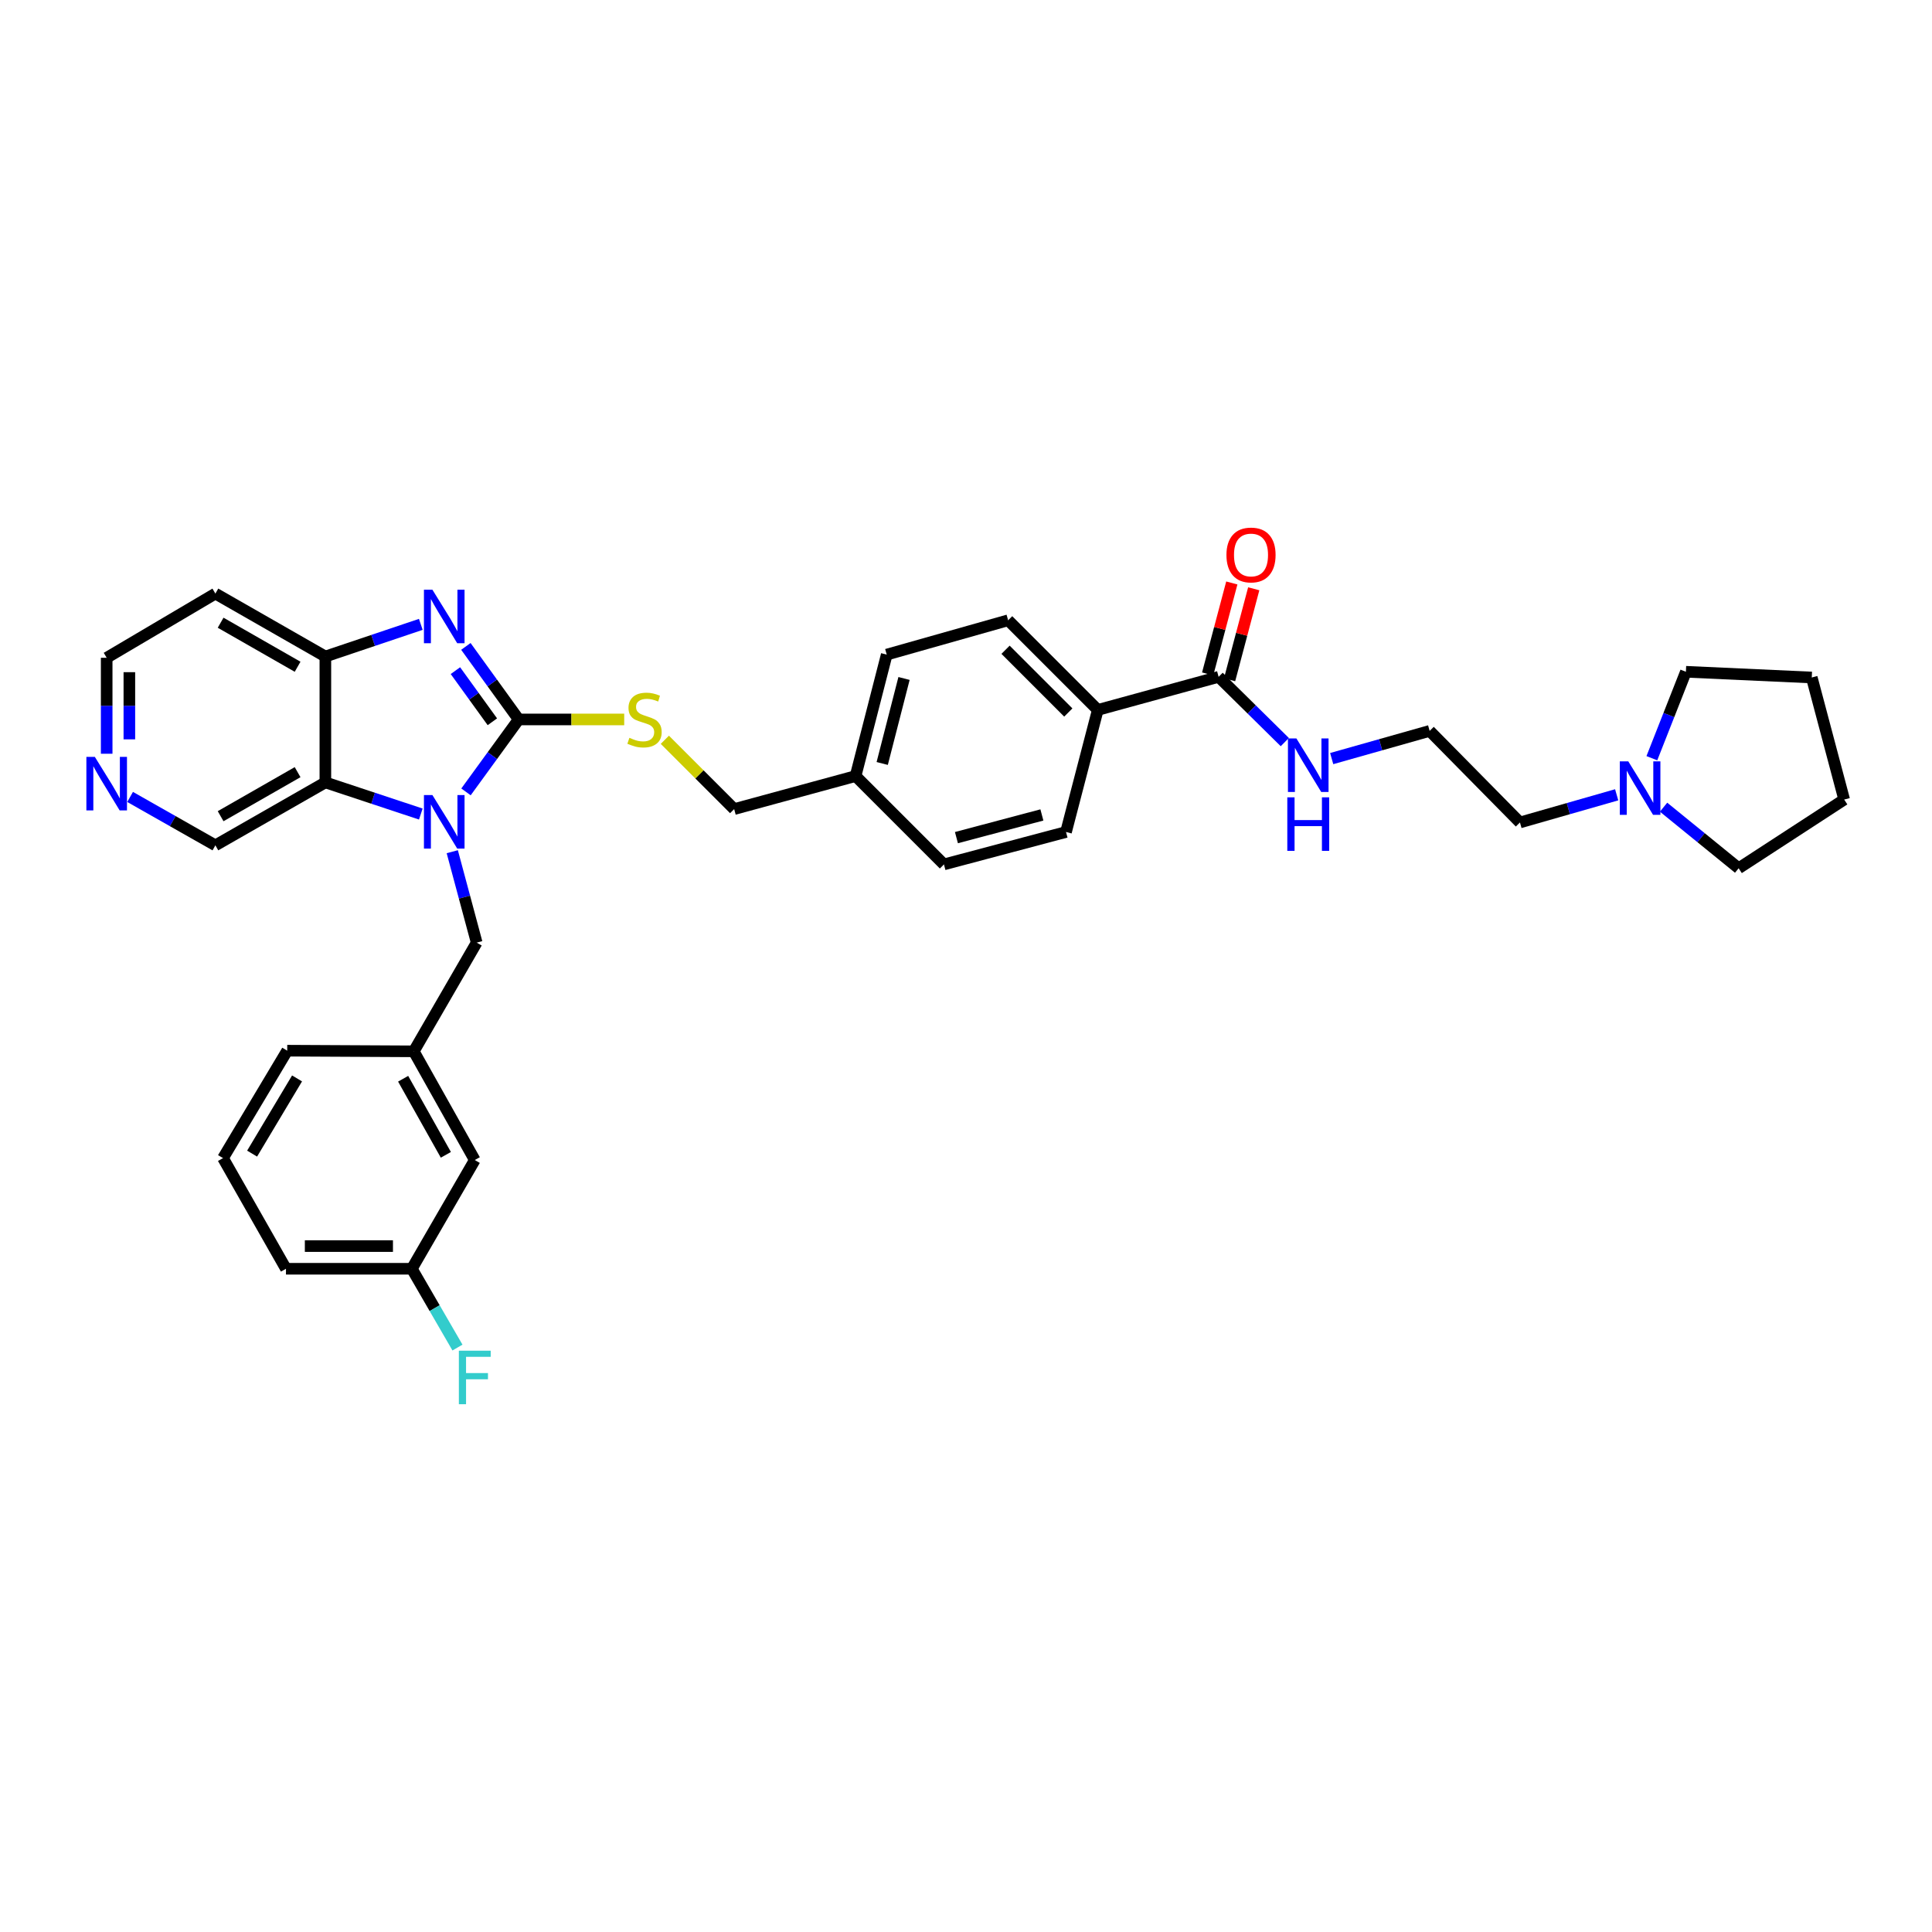 <?xml version='1.0' encoding='iso-8859-1'?>
<svg version='1.1' baseProfile='full'
              xmlns='http://www.w3.org/2000/svg'
                      xmlns:rdkit='http://www.rdkit.org/xml'
                      xmlns:xlink='http://www.w3.org/1999/xlink'
                  xml:space='preserve'
width='1000px' height='1000px' viewBox='0 0 1000 1000'>
<!-- END OF HEADER -->
<rect style='opacity:1.0;fill:#FFFFFF;stroke:none' width='1000' height='1000' x='0' y='0'> </rect>
<path class='bond-0' d='M 268.461,372.384 L 254.83,391.132' style='fill:none;fill-rule:evenodd;stroke:#000000;stroke-width:6px;stroke-linecap:butt;stroke-linejoin:miter;stroke-opacity:1' />
<path class='bond-0' d='M 254.83,391.132 L 241.2,409.881' style='fill:none;fill-rule:evenodd;stroke:#0000FF;stroke-width:6px;stroke-linecap:butt;stroke-linejoin:miter;stroke-opacity:1' />
<path class='bond-1' d='M 268.461,372.384 L 254.799,353.482' style='fill:none;fill-rule:evenodd;stroke:#000000;stroke-width:6px;stroke-linecap:butt;stroke-linejoin:miter;stroke-opacity:1' />
<path class='bond-1' d='M 254.799,353.482 L 241.138,334.58' style='fill:none;fill-rule:evenodd;stroke:#0000FF;stroke-width:6px;stroke-linecap:butt;stroke-linejoin:miter;stroke-opacity:1' />
<path class='bond-1' d='M 254.848,373.589 L 245.285,360.358' style='fill:none;fill-rule:evenodd;stroke:#000000;stroke-width:6px;stroke-linecap:butt;stroke-linejoin:miter;stroke-opacity:1' />
<path class='bond-1' d='M 245.285,360.358 L 235.723,347.126' style='fill:none;fill-rule:evenodd;stroke:#0000FF;stroke-width:6px;stroke-linecap:butt;stroke-linejoin:miter;stroke-opacity:1' />
<path class='bond-4' d='M 268.461,372.384 L 295.776,372.384' style='fill:none;fill-rule:evenodd;stroke:#000000;stroke-width:6px;stroke-linecap:butt;stroke-linejoin:miter;stroke-opacity:1' />
<path class='bond-4' d='M 295.776,372.384 L 323.092,372.384' style='fill:none;fill-rule:evenodd;stroke:#CCCC00;stroke-width:6px;stroke-linecap:butt;stroke-linejoin:miter;stroke-opacity:1' />
<path class='bond-2' d='M 217.812,421.35 L 193.111,413.16' style='fill:none;fill-rule:evenodd;stroke:#0000FF;stroke-width:6px;stroke-linecap:butt;stroke-linejoin:miter;stroke-opacity:1' />
<path class='bond-2' d='M 193.111,413.16 L 168.409,404.971' style='fill:none;fill-rule:evenodd;stroke:#000000;stroke-width:6px;stroke-linecap:butt;stroke-linejoin:miter;stroke-opacity:1' />
<path class='bond-6' d='M 234.094,440.84 L 240.413,464.365' style='fill:none;fill-rule:evenodd;stroke:#0000FF;stroke-width:6px;stroke-linecap:butt;stroke-linejoin:miter;stroke-opacity:1' />
<path class='bond-6' d='M 240.413,464.365 L 246.731,487.891' style='fill:none;fill-rule:evenodd;stroke:#000000;stroke-width:6px;stroke-linecap:butt;stroke-linejoin:miter;stroke-opacity:1' />
<path class='bond-3' d='M 217.81,323.17 L 193.109,331.489' style='fill:none;fill-rule:evenodd;stroke:#0000FF;stroke-width:6px;stroke-linecap:butt;stroke-linejoin:miter;stroke-opacity:1' />
<path class='bond-3' d='M 193.109,331.489 L 168.409,339.809' style='fill:none;fill-rule:evenodd;stroke:#000000;stroke-width:6px;stroke-linecap:butt;stroke-linejoin:miter;stroke-opacity:1' />
<path class='bond-16' d='M 168.409,404.971 L 111.484,437.539' style='fill:none;fill-rule:evenodd;stroke:#000000;stroke-width:6px;stroke-linecap:butt;stroke-linejoin:miter;stroke-opacity:1' />
<path class='bond-16' d='M 154.041,399.667 L 114.193,422.465' style='fill:none;fill-rule:evenodd;stroke:#000000;stroke-width:6px;stroke-linecap:butt;stroke-linejoin:miter;stroke-opacity:1' />
<path class='bond-34' d='M 168.409,404.971 L 168.409,339.809' style='fill:none;fill-rule:evenodd;stroke:#000000;stroke-width:6px;stroke-linecap:butt;stroke-linejoin:miter;stroke-opacity:1' />
<path class='bond-15' d='M 168.409,339.809 L 111.484,307.241' style='fill:none;fill-rule:evenodd;stroke:#000000;stroke-width:6px;stroke-linecap:butt;stroke-linejoin:miter;stroke-opacity:1' />
<path class='bond-15' d='M 154.041,345.113 L 114.193,322.315' style='fill:none;fill-rule:evenodd;stroke:#000000;stroke-width:6px;stroke-linecap:butt;stroke-linejoin:miter;stroke-opacity:1' />
<path class='bond-17' d='M 344.126,382.906 L 362.064,400.845' style='fill:none;fill-rule:evenodd;stroke:#CCCC00;stroke-width:6px;stroke-linecap:butt;stroke-linejoin:miter;stroke-opacity:1' />
<path class='bond-17' d='M 362.064,400.845 L 380.003,418.783' style='fill:none;fill-rule:evenodd;stroke:#000000;stroke-width:6px;stroke-linecap:butt;stroke-linejoin:miter;stroke-opacity:1' />
<path class='bond-5' d='M 630.757,350.335 L 568.211,367.453' style='fill:none;fill-rule:evenodd;stroke:#000000;stroke-width:6px;stroke-linecap:butt;stroke-linejoin:miter;stroke-opacity:1' />
<path class='bond-10' d='M 636.43,351.841 L 642.68,328.297' style='fill:none;fill-rule:evenodd;stroke:#000000;stroke-width:6px;stroke-linecap:butt;stroke-linejoin:miter;stroke-opacity:1' />
<path class='bond-10' d='M 642.68,328.297 L 648.93,304.753' style='fill:none;fill-rule:evenodd;stroke:#FF0000;stroke-width:6px;stroke-linecap:butt;stroke-linejoin:miter;stroke-opacity:1' />
<path class='bond-10' d='M 625.085,348.829 L 631.335,325.285' style='fill:none;fill-rule:evenodd;stroke:#000000;stroke-width:6px;stroke-linecap:butt;stroke-linejoin:miter;stroke-opacity:1' />
<path class='bond-10' d='M 631.335,325.285 L 637.585,301.741' style='fill:none;fill-rule:evenodd;stroke:#FF0000;stroke-width:6px;stroke-linecap:butt;stroke-linejoin:miter;stroke-opacity:1' />
<path class='bond-12' d='M 630.757,350.335 L 647.884,367.222' style='fill:none;fill-rule:evenodd;stroke:#000000;stroke-width:6px;stroke-linecap:butt;stroke-linejoin:miter;stroke-opacity:1' />
<path class='bond-12' d='M 647.884,367.222 L 665.01,384.11' style='fill:none;fill-rule:evenodd;stroke:#0000FF;stroke-width:6px;stroke-linecap:butt;stroke-linejoin:miter;stroke-opacity:1' />
<path class='bond-11' d='M 246.731,487.891 L 214.163,544.17' style='fill:none;fill-rule:evenodd;stroke:#000000;stroke-width:6px;stroke-linecap:butt;stroke-linejoin:miter;stroke-opacity:1' />
<path class='bond-7' d='M 836.789,411.387 L 811.756,418.548' style='fill:none;fill-rule:evenodd;stroke:#0000FF;stroke-width:6px;stroke-linecap:butt;stroke-linejoin:miter;stroke-opacity:1' />
<path class='bond-7' d='M 811.756,418.548 L 786.724,425.709' style='fill:none;fill-rule:evenodd;stroke:#000000;stroke-width:6px;stroke-linecap:butt;stroke-linejoin:miter;stroke-opacity:1' />
<path class='bond-27' d='M 861.061,417.799 L 880.492,433.6' style='fill:none;fill-rule:evenodd;stroke:#0000FF;stroke-width:6px;stroke-linecap:butt;stroke-linejoin:miter;stroke-opacity:1' />
<path class='bond-27' d='M 880.492,433.6 L 899.922,449.401' style='fill:none;fill-rule:evenodd;stroke:#000000;stroke-width:6px;stroke-linecap:butt;stroke-linejoin:miter;stroke-opacity:1' />
<path class='bond-28' d='M 855.002,392.449 L 863.809,370.078' style='fill:none;fill-rule:evenodd;stroke:#0000FF;stroke-width:6px;stroke-linecap:butt;stroke-linejoin:miter;stroke-opacity:1' />
<path class='bond-28' d='M 863.809,370.078 L 872.617,347.707' style='fill:none;fill-rule:evenodd;stroke:#000000;stroke-width:6px;stroke-linecap:butt;stroke-linejoin:miter;stroke-opacity:1' />
<path class='bond-8' d='M 568.211,367.453 L 521.811,321.054' style='fill:none;fill-rule:evenodd;stroke:#000000;stroke-width:6px;stroke-linecap:butt;stroke-linejoin:miter;stroke-opacity:1' />
<path class='bond-8' d='M 552.95,368.794 L 520.47,336.314' style='fill:none;fill-rule:evenodd;stroke:#000000;stroke-width:6px;stroke-linecap:butt;stroke-linejoin:miter;stroke-opacity:1' />
<path class='bond-36' d='M 568.211,367.453 L 551.77,430.639' style='fill:none;fill-rule:evenodd;stroke:#000000;stroke-width:6px;stroke-linecap:butt;stroke-linejoin:miter;stroke-opacity:1' />
<path class='bond-9' d='M 67.34,412.495 L 89.412,425.017' style='fill:none;fill-rule:evenodd;stroke:#0000FF;stroke-width:6px;stroke-linecap:butt;stroke-linejoin:miter;stroke-opacity:1' />
<path class='bond-9' d='M 89.412,425.017 L 111.484,437.539' style='fill:none;fill-rule:evenodd;stroke:#000000;stroke-width:6px;stroke-linecap:butt;stroke-linejoin:miter;stroke-opacity:1' />
<path class='bond-35' d='M 55.217,390.136 L 55.217,365.302' style='fill:none;fill-rule:evenodd;stroke:#0000FF;stroke-width:6px;stroke-linecap:butt;stroke-linejoin:miter;stroke-opacity:1' />
<path class='bond-35' d='M 55.217,365.302 L 55.217,340.468' style='fill:none;fill-rule:evenodd;stroke:#000000;stroke-width:6px;stroke-linecap:butt;stroke-linejoin:miter;stroke-opacity:1' />
<path class='bond-35' d='M 66.956,382.686 L 66.956,365.302' style='fill:none;fill-rule:evenodd;stroke:#0000FF;stroke-width:6px;stroke-linecap:butt;stroke-linejoin:miter;stroke-opacity:1' />
<path class='bond-35' d='M 66.956,365.302 L 66.956,347.918' style='fill:none;fill-rule:evenodd;stroke:#000000;stroke-width:6px;stroke-linecap:butt;stroke-linejoin:miter;stroke-opacity:1' />
<path class='bond-18' d='M 214.163,544.17 L 245.747,600.431' style='fill:none;fill-rule:evenodd;stroke:#000000;stroke-width:6px;stroke-linecap:butt;stroke-linejoin:miter;stroke-opacity:1' />
<path class='bond-18' d='M 208.665,558.356 L 230.773,597.738' style='fill:none;fill-rule:evenodd;stroke:#000000;stroke-width:6px;stroke-linecap:butt;stroke-linejoin:miter;stroke-opacity:1' />
<path class='bond-30' d='M 214.163,544.17 L 148.662,543.831' style='fill:none;fill-rule:evenodd;stroke:#000000;stroke-width:6px;stroke-linecap:butt;stroke-linejoin:miter;stroke-opacity:1' />
<path class='bond-24' d='M 689.283,392.644 L 714.634,385.478' style='fill:none;fill-rule:evenodd;stroke:#0000FF;stroke-width:6px;stroke-linecap:butt;stroke-linejoin:miter;stroke-opacity:1' />
<path class='bond-24' d='M 714.634,385.478 L 739.985,378.311' style='fill:none;fill-rule:evenodd;stroke:#000000;stroke-width:6px;stroke-linecap:butt;stroke-linejoin:miter;stroke-opacity:1' />
<path class='bond-13' d='M 551.77,430.639 L 488.584,447.419' style='fill:none;fill-rule:evenodd;stroke:#000000;stroke-width:6px;stroke-linecap:butt;stroke-linejoin:miter;stroke-opacity:1' />
<path class='bond-13' d='M 539.279,421.811 L 495.049,433.557' style='fill:none;fill-rule:evenodd;stroke:#000000;stroke-width:6px;stroke-linecap:butt;stroke-linejoin:miter;stroke-opacity:1' />
<path class='bond-14' d='M 521.811,321.054 L 458.971,338.824' style='fill:none;fill-rule:evenodd;stroke:#000000;stroke-width:6px;stroke-linecap:butt;stroke-linejoin:miter;stroke-opacity:1' />
<path class='bond-26' d='M 111.484,307.241 L 55.217,340.468' style='fill:none;fill-rule:evenodd;stroke:#000000;stroke-width:6px;stroke-linecap:butt;stroke-linejoin:miter;stroke-opacity:1' />
<path class='bond-19' d='M 380.003,418.783 L 442.843,401.684' style='fill:none;fill-rule:evenodd;stroke:#000000;stroke-width:6px;stroke-linecap:butt;stroke-linejoin:miter;stroke-opacity:1' />
<path class='bond-20' d='M 245.747,600.431 L 213.166,656.71' style='fill:none;fill-rule:evenodd;stroke:#000000;stroke-width:6px;stroke-linecap:butt;stroke-linejoin:miter;stroke-opacity:1' />
<path class='bond-21' d='M 442.843,401.684 L 488.584,447.419' style='fill:none;fill-rule:evenodd;stroke:#000000;stroke-width:6px;stroke-linecap:butt;stroke-linejoin:miter;stroke-opacity:1' />
<path class='bond-22' d='M 442.843,401.684 L 458.971,338.824' style='fill:none;fill-rule:evenodd;stroke:#000000;stroke-width:6px;stroke-linecap:butt;stroke-linejoin:miter;stroke-opacity:1' />
<path class='bond-22' d='M 456.632,395.172 L 467.922,351.171' style='fill:none;fill-rule:evenodd;stroke:#000000;stroke-width:6px;stroke-linecap:butt;stroke-linejoin:miter;stroke-opacity:1' />
<path class='bond-23' d='M 213.166,656.71 L 224.975,677.102' style='fill:none;fill-rule:evenodd;stroke:#000000;stroke-width:6px;stroke-linecap:butt;stroke-linejoin:miter;stroke-opacity:1' />
<path class='bond-23' d='M 224.975,677.102 L 236.784,697.494' style='fill:none;fill-rule:evenodd;stroke:#33CCCC;stroke-width:6px;stroke-linecap:butt;stroke-linejoin:miter;stroke-opacity:1' />
<path class='bond-37' d='M 213.166,656.71 L 148.017,656.71' style='fill:none;fill-rule:evenodd;stroke:#000000;stroke-width:6px;stroke-linecap:butt;stroke-linejoin:miter;stroke-opacity:1' />
<path class='bond-37' d='M 203.393,644.972 L 157.789,644.972' style='fill:none;fill-rule:evenodd;stroke:#000000;stroke-width:6px;stroke-linecap:butt;stroke-linejoin:miter;stroke-opacity:1' />
<path class='bond-25' d='M 739.985,378.311 L 786.724,425.709' style='fill:none;fill-rule:evenodd;stroke:#000000;stroke-width:6px;stroke-linecap:butt;stroke-linejoin:miter;stroke-opacity:1' />
<path class='bond-32' d='M 899.922,449.401 L 954.545,413.853' style='fill:none;fill-rule:evenodd;stroke:#000000;stroke-width:6px;stroke-linecap:butt;stroke-linejoin:miter;stroke-opacity:1' />
<path class='bond-33' d='M 872.617,347.707 L 937.766,350.674' style='fill:none;fill-rule:evenodd;stroke:#000000;stroke-width:6px;stroke-linecap:butt;stroke-linejoin:miter;stroke-opacity:1' />
<path class='bond-29' d='M 115.429,599.433 L 148.662,543.831' style='fill:none;fill-rule:evenodd;stroke:#000000;stroke-width:6px;stroke-linecap:butt;stroke-linejoin:miter;stroke-opacity:1' />
<path class='bond-29' d='M 130.49,597.115 L 153.753,558.194' style='fill:none;fill-rule:evenodd;stroke:#000000;stroke-width:6px;stroke-linecap:butt;stroke-linejoin:miter;stroke-opacity:1' />
<path class='bond-31' d='M 115.429,599.433 L 148.017,656.71' style='fill:none;fill-rule:evenodd;stroke:#000000;stroke-width:6px;stroke-linecap:butt;stroke-linejoin:miter;stroke-opacity:1' />
<path class='bond-38' d='M 954.545,413.853 L 937.766,350.674' style='fill:none;fill-rule:evenodd;stroke:#000000;stroke-width:6px;stroke-linecap:butt;stroke-linejoin:miter;stroke-opacity:1' />
<path  class='atom-1' d='M 223.815 411.519
L 232.893 426.192
Q 233.793 427.639, 235.241 430.261
Q 236.688 432.883, 236.767 433.039
L 236.767 411.519
L 240.445 411.519
L 240.445 439.221
L 236.649 439.221
L 226.906 423.179
Q 225.771 421.301, 224.558 419.149
Q 223.385 416.996, 223.032 416.331
L 223.032 439.221
L 219.433 439.221
L 219.433 411.519
L 223.815 411.519
' fill='#0000FF'/>
<path  class='atom-2' d='M 223.815 305.233
L 232.893 319.906
Q 233.793 321.354, 235.241 323.975
Q 236.688 326.597, 236.767 326.753
L 236.767 305.233
L 240.445 305.233
L 240.445 332.936
L 236.649 332.936
L 226.906 316.893
Q 225.771 315.015, 224.558 312.863
Q 223.385 310.711, 223.032 310.045
L 223.032 332.936
L 219.433 332.936
L 219.433 305.233
L 223.815 305.233
' fill='#0000FF'/>
<path  class='atom-5' d='M 325.777 381.892
Q 326.09 382.009, 327.382 382.557
Q 328.673 383.105, 330.081 383.457
Q 331.529 383.77, 332.938 383.77
Q 335.559 383.77, 337.085 382.518
Q 338.611 381.227, 338.611 378.996
Q 338.611 377.47, 337.829 376.531
Q 337.085 375.592, 335.912 375.083
Q 334.738 374.575, 332.781 373.988
Q 330.316 373.244, 328.829 372.54
Q 327.382 371.836, 326.325 370.349
Q 325.308 368.862, 325.308 366.358
Q 325.308 362.875, 327.655 360.723
Q 330.042 358.571, 334.738 358.571
Q 337.946 358.571, 341.585 360.097
L 340.685 363.11
Q 337.359 361.741, 334.855 361.741
Q 332.155 361.741, 330.668 362.875
Q 329.181 363.971, 329.221 365.888
Q 329.221 367.375, 329.964 368.275
Q 330.747 369.175, 331.842 369.684
Q 332.977 370.192, 334.855 370.779
Q 337.359 371.562, 338.846 372.344
Q 340.333 373.127, 341.39 374.731
Q 342.485 376.296, 342.485 378.996
Q 342.485 382.831, 339.903 384.905
Q 337.359 386.939, 333.094 386.939
Q 330.629 386.939, 328.751 386.392
Q 326.912 385.883, 324.721 384.983
L 325.777 381.892
' fill='#CCCC00'/>
<path  class='atom-8' d='M 842.788 394.067
L 851.866 408.74
Q 852.766 410.188, 854.214 412.81
Q 855.661 415.431, 855.74 415.588
L 855.74 394.067
L 859.418 394.067
L 859.418 421.77
L 855.622 421.77
L 845.879 405.727
Q 844.744 403.849, 843.532 401.697
Q 842.358 399.545, 842.005 398.88
L 842.005 421.77
L 838.406 421.77
L 838.406 394.067
L 842.788 394.067
' fill='#0000FF'/>
<path  class='atom-10' d='M 49.093 391.765
L 58.171 406.438
Q 59.071 407.886, 60.519 410.508
Q 61.967 413.129, 62.045 413.286
L 62.045 391.765
L 65.723 391.765
L 65.723 419.468
L 61.928 419.468
L 52.185 403.425
Q 51.05 401.547, 49.837 399.395
Q 48.663 397.243, 48.311 396.578
L 48.311 419.468
L 44.711 419.468
L 44.711 391.765
L 49.093 391.765
' fill='#0000FF'/>
<path  class='atom-11' d='M 634.807 287.253
Q 634.807 280.601, 638.094 276.884
Q 641.381 273.167, 647.524 273.167
Q 653.667 273.167, 656.954 276.884
Q 660.241 280.601, 660.241 287.253
Q 660.241 293.983, 656.915 297.818
Q 653.589 301.613, 647.524 301.613
Q 641.42 301.613, 638.094 297.818
Q 634.807 294.022, 634.807 287.253
M 647.524 298.483
Q 651.75 298.483, 654.019 295.666
Q 656.328 292.809, 656.328 287.253
Q 656.328 281.814, 654.019 279.075
Q 651.75 276.297, 647.524 276.297
Q 643.298 276.297, 640.99 279.036
Q 638.72 281.775, 638.72 287.253
Q 638.72 292.848, 640.99 295.666
Q 643.298 298.483, 647.524 298.483
' fill='#FF0000'/>
<path  class='atom-13' d='M 671.021 382.224
L 680.098 396.898
Q 680.998 398.345, 682.446 400.967
Q 683.894 403.588, 683.972 403.745
L 683.972 382.224
L 687.65 382.224
L 687.65 409.927
L 683.855 409.927
L 674.112 393.885
Q 672.977 392.006, 671.764 389.854
Q 670.59 387.702, 670.238 387.037
L 670.238 409.927
L 666.638 409.927
L 666.638 382.224
L 671.021 382.224
' fill='#0000FF'/>
<path  class='atom-13' d='M 666.306 412.698
L 670.062 412.698
L 670.062 424.475
L 684.227 424.475
L 684.227 412.698
L 687.983 412.698
L 687.983 440.401
L 684.227 440.401
L 684.227 427.606
L 670.062 427.606
L 670.062 440.401
L 666.306 440.401
L 666.306 412.698
' fill='#0000FF'/>
<path  class='atom-24' d='M 237.51 699.119
L 253.983 699.119
L 253.983 702.289
L 241.227 702.289
L 241.227 710.701
L 252.574 710.701
L 252.574 713.91
L 241.227 713.91
L 241.227 726.822
L 237.51 726.822
L 237.51 699.119
' fill='#33CCCC'/>
</svg>

